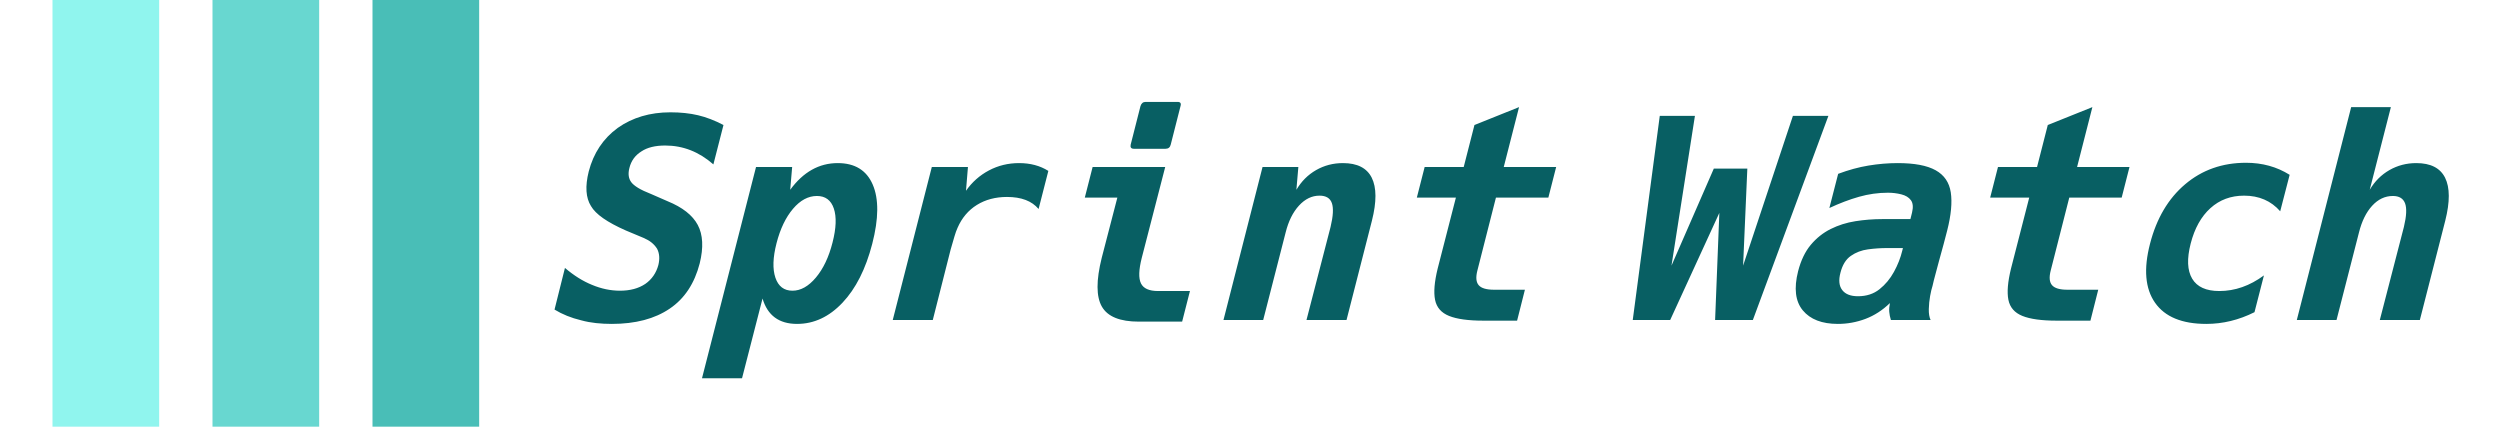<?xml version="1.0" encoding="UTF-8"?>
<!-- Generated by Pixelmator Pro 3.5 -->
<svg width="3000" height="512" viewBox="0 0 3000 512" xmlns="http://www.w3.org/2000/svg">
    <g id="Group">
        <path id="first-pole" fill="#90f5ee" fill-rule="evenodd" stroke="none" d="M 63 512 L 191 512 L 191 0 L 63 0 Z"/>
        <path id="second-pole" fill="#68d7d0" fill-rule="evenodd" stroke="none" d="M 255 512 L 383 512 L 383 0 L 255 0 Z"/>
        <path id="third-pole" fill="#49beb7" fill-rule="evenodd" stroke="none" d="M 447 512 L 575 512 L 575 0 L 447 0 Z"/>
    </g>
    <path id="Sprint-Watch" fill="#085f63" fill-rule="evenodd" stroke="none" d="M 842.391 453.922 L 907.234 200.406 L 950.594 200.406 L 948.25 227.75 C 963.875 206.396 982.885 195.719 1005.281 195.719 C 1025.854 195.719 1039.852 204.312 1047.273 221.5 C 1054.695 238.688 1054.5 262.385 1046.688 292.594 C 1038.875 322.802 1026.961 346.37 1010.945 363.297 C 994.93 380.224 976.766 388.688 956.453 388.688 C 934.838 388.688 921.036 378.531 915.047 358.219 L 890.438 453.922 L 842.391 453.922 Z M 734.188 388.688 C 727.677 388.688 721.362 388.362 715.242 387.711 C 709.122 387.06 703.198 385.953 697.469 384.391 C 685.49 381.526 674.813 377.229 665.438 371.5 L 677.938 321.5 C 688.615 330.615 699.422 337.385 710.359 341.812 C 721.557 346.5 732.755 348.844 743.953 348.844 C 756.193 348.844 766.349 346.109 774.422 340.641 C 782.234 335.172 787.443 327.62 790.047 317.984 C 791.87 310.432 791.349 303.922 788.484 298.453 C 786.661 295.589 784.448 293.115 781.844 291.031 C 779.24 288.948 776.115 287.125 772.469 285.562 L 750.984 276.578 C 739.786 271.63 730.737 266.747 723.836 261.93 C 716.935 257.112 712.052 252.229 709.188 247.281 C 702.937 237.385 702.026 223.583 706.453 205.875 C 712.182 183.74 723.771 166.292 741.219 153.531 C 758.927 141.031 780.021 134.781 804.5 134.781 C 816.74 134.781 827.807 135.953 837.703 138.297 C 847.599 140.641 857.755 144.547 868.172 150.016 L 856.062 197.281 C 838.875 182.177 819.604 174.625 798.25 174.625 C 786.271 174.625 776.766 176.969 769.734 181.656 C 762.182 186.344 757.365 192.984 755.281 201.578 C 753.458 208.609 754.24 214.339 757.625 218.766 C 759.188 220.849 761.857 223.062 765.633 225.406 C 769.409 227.75 774.943 230.354 782.234 233.219 L 800.984 241.422 C 818.953 248.714 831.062 258.219 837.312 269.938 C 843.563 281.656 844.344 297.021 839.656 316.031 C 833.406 340.25 821.427 358.349 803.719 370.328 C 785.75 382.568 762.573 388.688 734.188 388.688 Z M 2205.391 388.688 C 2186.38 388.688 2172.383 383.284 2163.398 372.477 C 2154.414 361.669 2152.526 345.979 2157.734 325.406 C 2161.12 312.385 2166.198 301.839 2172.969 293.766 C 2179.74 285.693 2187.682 279.378 2196.797 274.82 C 2205.912 270.263 2215.807 267.138 2226.484 265.445 C 2237.162 263.753 2247.969 262.906 2258.906 262.906 L 2292.5 262.906 L 2294.453 255.094 C 2296.016 248.583 2295.56 243.635 2293.086 240.25 C 2290.612 236.865 2286.771 234.521 2281.562 233.219 C 2276.354 231.917 2271.016 231.266 2265.547 231.266 C 2253.828 231.266 2242.24 232.893 2230.781 236.148 C 2219.323 239.404 2207.474 243.896 2195.234 249.625 L 2205.781 208.609 C 2218.281 203.922 2230.456 200.602 2242.305 198.648 C 2254.154 196.695 2265.807 195.719 2277.266 195.719 C 2297.318 195.719 2312.487 198.583 2322.773 204.312 C 2333.06 210.042 2339.115 218.896 2340.938 230.875 C 2342.76 242.854 2341.328 258.089 2336.641 276.578 C 2335.599 280.745 2334.167 286.214 2332.344 292.984 C 2330.521 299.755 2328.698 306.396 2326.875 312.906 C 2325.312 318.896 2323.815 324.495 2322.383 329.703 C 2320.95 334.911 2319.844 339.339 2319.062 342.984 C 2318.021 346.109 2317.044 350.211 2316.133 355.289 C 2315.221 360.367 2314.7 365.575 2314.57 370.914 C 2314.44 376.253 2315.156 380.615 2316.719 384 L 2269.062 384 C 2268.021 380.615 2267.37 377.359 2267.109 374.234 C 2266.849 371.109 2267.109 367.594 2267.891 363.688 C 2259.036 372.281 2249.271 378.596 2238.594 382.633 C 2227.917 386.669 2216.849 388.688 2205.391 388.688 Z M 2647.578 388.688 C 2618.411 388.688 2597.904 380.224 2586.055 363.297 C 2574.206 346.37 2572.188 322.802 2580 292.594 C 2587.812 262.125 2601.875 238.297 2622.188 221.109 C 2642.5 203.922 2666.849 195.328 2695.234 195.328 C 2714.766 195.328 2732.213 200.146 2747.578 209.781 L 2736.25 253.531 C 2725.312 241.031 2710.859 234.781 2692.891 234.781 C 2677.005 234.781 2663.529 239.794 2652.461 249.82 C 2641.393 259.846 2633.516 273.974 2628.828 292.203 C 2624.141 310.432 2624.727 324.495 2630.586 334.391 C 2636.445 344.286 2647.318 349.234 2663.203 349.234 C 2681.953 349.234 2699.792 342.984 2716.719 330.484 L 2705.391 374.625 C 2686.641 384 2667.37 388.688 2647.578 388.688 Z M 1366.609 385.953 C 1343.953 385.953 1329.175 379.964 1322.273 367.984 C 1315.372 356.005 1315.307 336.474 1322.078 309.391 L 1340.828 237.125 L 1301.766 237.125 L 1311.141 200.406 L 1398.25 200.406 L 1370.125 309.391 C 1366.479 323.714 1366.154 333.935 1369.148 340.055 C 1372.143 346.175 1378.979 349.234 1389.656 349.234 L 1427.938 349.234 L 1418.562 385.953 L 1366.609 385.953 Z M 1779.891 384.781 C 1761.922 384.781 1748.25 382.893 1738.875 379.117 C 1729.5 375.341 1723.901 368.896 1722.078 359.781 C 1720.255 350.667 1721.297 338.167 1725.203 322.281 L 1747.078 237.125 L 1700.203 237.125 L 1709.578 200.406 L 1756.453 200.406 L 1769.344 150.016 L 1822.859 128.531 L 1804.5 200.406 L 1867.391 200.406 L 1858.016 237.125 L 1795.125 237.125 L 1772.859 324.625 C 1770.776 332.698 1771.297 338.557 1774.422 342.203 C 1777.547 345.849 1783.667 347.672 1792.781 347.672 L 1829.891 347.672 L 1820.516 384.781 L 1779.891 384.781 Z M 2467.891 384.781 C 2449.922 384.781 2436.25 382.893 2426.875 379.117 C 2417.5 375.341 2411.901 368.896 2410.078 359.781 C 2408.255 350.667 2409.297 338.167 2413.203 322.281 L 2435.078 237.125 L 2388.203 237.125 L 2397.578 200.406 L 2444.453 200.406 L 2457.344 150.016 L 2510.859 128.531 L 2492.5 200.406 L 2555.391 200.406 L 2546.016 237.125 L 2483.125 237.125 L 2460.859 324.625 C 2458.776 332.698 2459.297 338.557 2462.422 342.203 C 2465.547 345.849 2471.667 347.672 2480.781 347.672 L 2517.891 347.672 L 2508.516 384.781 L 2467.891 384.781 Z M 1071.297 384 L 1118.172 200.406 L 1161.531 200.406 L 1159.188 228.922 C 1166.479 218.505 1175.659 210.367 1186.727 204.508 C 1197.794 198.648 1209.839 195.719 1222.859 195.719 C 1236.401 195.719 1248.12 198.844 1258.016 205.094 L 1246.297 250.797 C 1238.224 241.161 1225.594 236.344 1208.406 236.344 C 1194.604 236.344 1182.56 239.534 1172.273 245.914 C 1161.987 252.294 1154.24 261.474 1149.031 273.453 C 1147.729 276.318 1146.492 279.768 1145.32 283.805 C 1144.148 287.841 1142.651 292.984 1140.828 299.234 L 1119.344 384 L 1071.297 384 Z M 1468.172 384 L 1515.047 200.406 L 1558.016 200.406 L 1555.672 227.75 C 1561.661 217.594 1569.539 209.716 1579.305 204.117 C 1589.07 198.518 1599.812 195.719 1611.531 195.719 C 1628.719 195.719 1640.242 201.578 1646.102 213.297 C 1651.961 225.016 1652.026 242.203 1646.297 264.859 L 1615.828 384 L 1567.781 384 L 1596.688 272.281 C 1599.812 259.26 1600.333 249.755 1598.25 243.766 C 1596.167 237.776 1591.219 234.781 1583.406 234.781 C 1574.292 234.781 1566.089 238.753 1558.797 246.695 C 1551.505 254.638 1546.167 265.38 1542.781 278.922 L 1515.828 384 L 1468.172 384 Z M 1959.297 384 L 1991.719 139.078 L 2033.906 139.078 L 2005.781 318.766 L 2056.562 202.359 L 2096.797 202.359 L 2091.719 318.766 L 2151.484 139.078 L 2194.062 139.078 L 2103.438 384 L 2058.125 384 L 2063.203 255.484 L 2004.219 384 L 1959.297 384 Z M 2756.172 384 L 2821.406 128.531 L 2869.062 128.531 L 2843.672 227.75 C 2849.661 217.594 2857.539 209.716 2867.305 204.117 C 2877.07 198.518 2887.812 195.719 2899.531 195.719 C 2916.719 195.719 2928.242 201.578 2934.102 213.297 C 2939.961 225.016 2940.026 242.203 2934.297 264.859 L 2903.828 384 L 2855.781 384 L 2884.688 272.281 C 2887.812 259.26 2888.268 249.82 2886.055 243.961 C 2883.841 238.102 2878.958 235.172 2871.406 235.172 C 2862.031 235.172 2853.763 239.078 2846.602 246.891 C 2839.44 254.703 2834.167 265.38 2830.781 278.922 L 2803.828 384 L 2756.172 384 Z M 2229.609 355.484 C 2239.766 355.484 2248.359 352.685 2255.391 347.086 C 2262.422 341.487 2268.216 334.521 2272.773 326.188 C 2277.331 317.854 2280.651 309.391 2282.734 300.797 L 2283.516 297.672 L 2264.375 297.672 C 2256.823 297.672 2249.206 298.193 2241.523 299.234 C 2233.841 300.276 2227.005 302.88 2221.016 307.047 C 2215.026 311.214 2210.859 317.984 2208.516 327.359 C 2206.172 336.214 2206.888 343.115 2210.664 348.062 C 2214.44 353.01 2220.755 355.484 2229.609 355.484 Z M 950.984 348.844 C 960.88 348.844 970.255 343.57 979.109 333.023 C 987.964 322.477 994.604 308.479 999.031 291.031 C 1003.458 273.844 1003.979 260.237 1000.594 250.211 C 997.208 240.185 990.438 235.172 980.281 235.172 C 969.865 235.172 960.294 240.315 951.57 250.602 C 942.846 260.888 936.271 274.625 931.844 291.812 C 927.417 309 926.961 322.802 930.477 333.219 C 933.992 343.635 940.828 348.844 950.984 348.844 Z M 1360.75 178.531 C 1357.365 178.531 1356.062 176.839 1356.844 173.453 L 1368.562 127.359 C 1369.604 123.974 1371.688 122.281 1374.812 122.281 L 1413.094 122.281 C 1416.479 122.281 1417.651 123.974 1416.609 127.359 L 1404.891 173.453 C 1404.109 176.839 1402.026 178.531 1398.641 178.531 L 1360.75 178.531 Z"/>
</svg>
